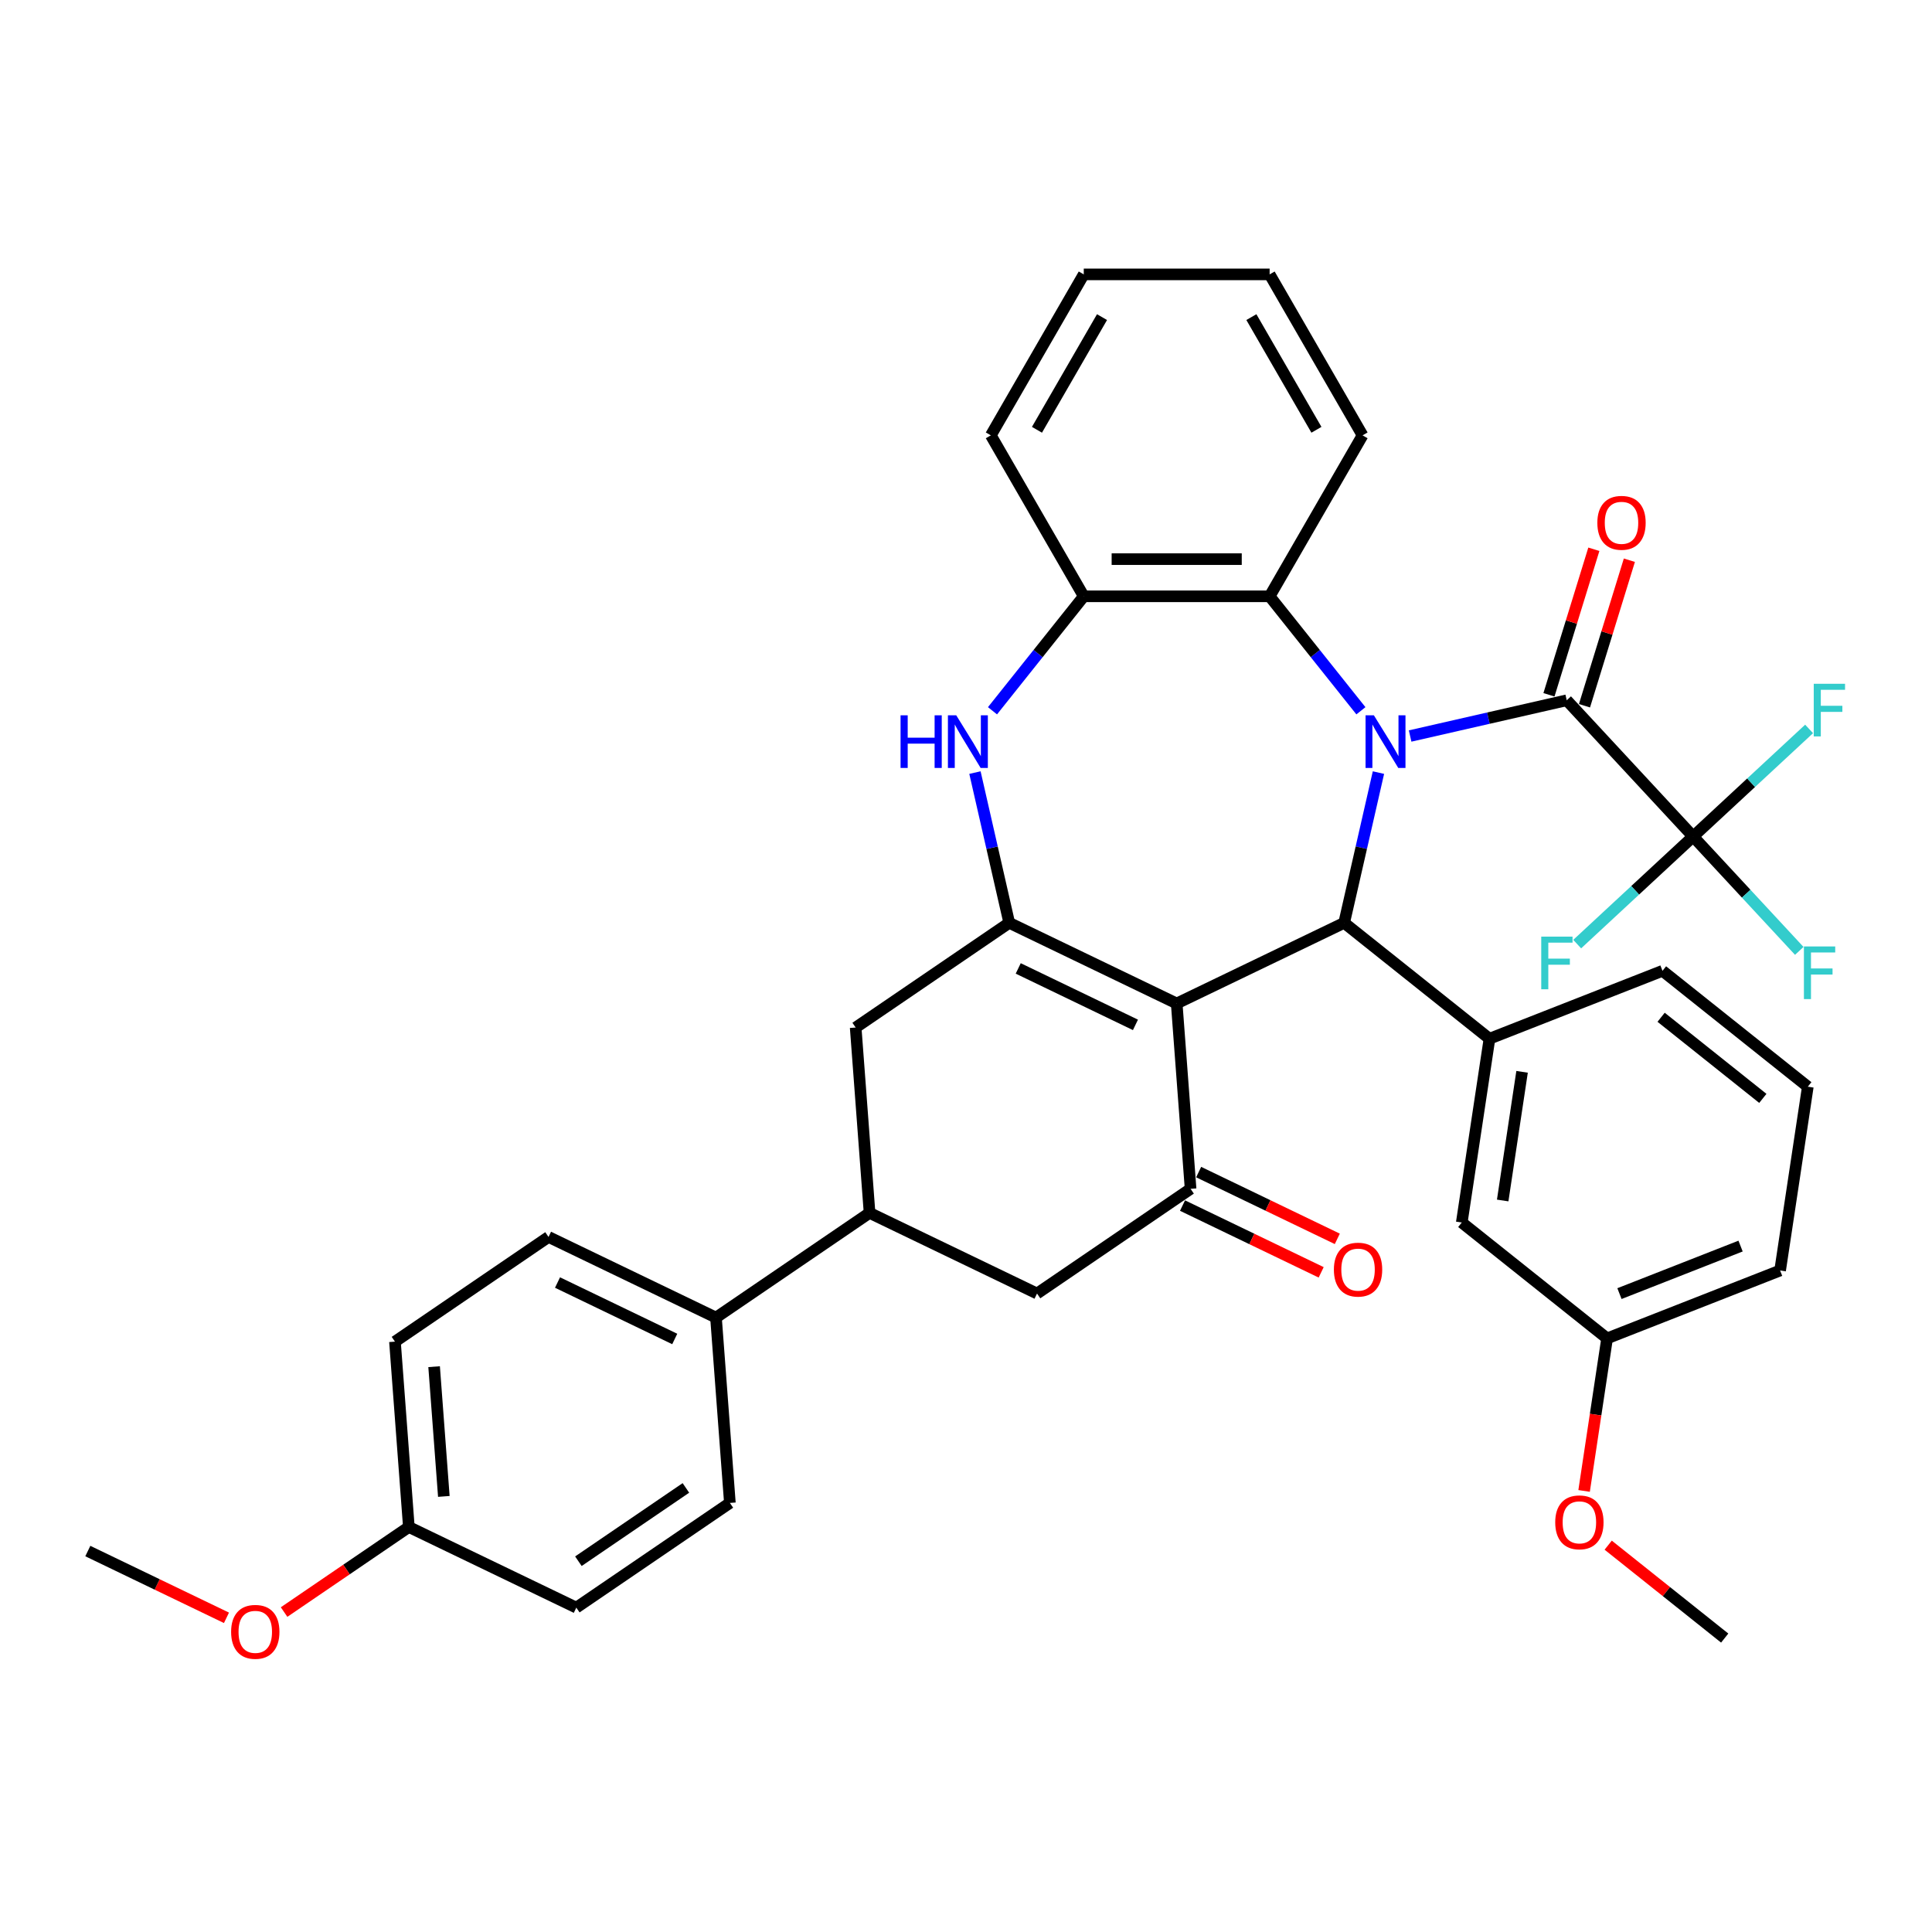 <?xml version='1.0' encoding='iso-8859-1'?>
<svg version='1.1' baseProfile='full'
              xmlns='http://www.w3.org/2000/svg'
                      xmlns:rdkit='http://www.rdkit.org/xml'
                      xmlns:xlink='http://www.w3.org/1999/xlink'
                  xml:space='preserve'
width='1000px' height='1000px' viewBox='0 0 1000 1000'>
<!-- END OF HEADER -->
<rect style='opacity:1.0;fill:#FFFFFF;stroke:none' width='1000' height='1000' x='0' y='0'> </rect>
<path class='bond-1' d='M 713.483,399.894 L 704.609,438.776' style='fill:none;fill-rule:evenodd;stroke:#0000FF;stroke-width:6px;stroke-linecap:butt;stroke-linejoin:miter;stroke-opacity:1' />
<path class='bond-1' d='M 704.609,438.776 L 695.734,477.659' style='fill:none;fill-rule:evenodd;stroke:#000000;stroke-width:6px;stroke-linecap:butt;stroke-linejoin:miter;stroke-opacity:1' />
<path class='bond-3' d='M 729.879,380.959 L 770.406,371.709' style='fill:none;fill-rule:evenodd;stroke:#0000FF;stroke-width:6px;stroke-linecap:butt;stroke-linejoin:miter;stroke-opacity:1' />
<path class='bond-3' d='M 770.406,371.709 L 810.933,362.459' style='fill:none;fill-rule:evenodd;stroke:#000000;stroke-width:6px;stroke-linecap:butt;stroke-linejoin:miter;stroke-opacity:1' />
<path class='bond-7' d='M 704.404,367.894 L 680.781,338.273' style='fill:none;fill-rule:evenodd;stroke:#0000FF;stroke-width:6px;stroke-linecap:butt;stroke-linejoin:miter;stroke-opacity:1' />
<path class='bond-7' d='M 680.781,338.273 L 657.159,308.651' style='fill:none;fill-rule:evenodd;stroke:#000000;stroke-width:6px;stroke-linecap:butt;stroke-linejoin:miter;stroke-opacity:1' />
<path class='bond-0' d='M 609.057,519.4 L 695.734,477.659' style='fill:none;fill-rule:evenodd;stroke:#000000;stroke-width:6px;stroke-linecap:butt;stroke-linejoin:miter;stroke-opacity:1' />
<path class='bond-2' d='M 609.057,519.4 L 522.38,477.659' style='fill:none;fill-rule:evenodd;stroke:#000000;stroke-width:6px;stroke-linecap:butt;stroke-linejoin:miter;stroke-opacity:1' />
<path class='bond-2' d='M 587.707,530.474 L 527.033,501.255' style='fill:none;fill-rule:evenodd;stroke:#000000;stroke-width:6px;stroke-linecap:butt;stroke-linejoin:miter;stroke-opacity:1' />
<path class='bond-4' d='M 609.057,519.4 L 616.246,615.335' style='fill:none;fill-rule:evenodd;stroke:#000000;stroke-width:6px;stroke-linecap:butt;stroke-linejoin:miter;stroke-opacity:1' />
<path class='bond-8' d='M 695.734,477.659 L 770.949,537.641' style='fill:none;fill-rule:evenodd;stroke:#000000;stroke-width:6px;stroke-linecap:butt;stroke-linejoin:miter;stroke-opacity:1' />
<path class='bond-10' d='M 522.38,477.659 L 442.892,531.852' style='fill:none;fill-rule:evenodd;stroke:#000000;stroke-width:6px;stroke-linecap:butt;stroke-linejoin:miter;stroke-opacity:1' />
<path class='bond-37' d='M 522.38,477.659 L 513.505,438.776' style='fill:none;fill-rule:evenodd;stroke:#000000;stroke-width:6px;stroke-linecap:butt;stroke-linejoin:miter;stroke-opacity:1' />
<path class='bond-37' d='M 513.505,438.776 L 504.631,399.894' style='fill:none;fill-rule:evenodd;stroke:#0000FF;stroke-width:6px;stroke-linecap:butt;stroke-linejoin:miter;stroke-opacity:1' />
<path class='bond-6' d='M 810.933,362.459 L 876.369,432.982' style='fill:none;fill-rule:evenodd;stroke:#000000;stroke-width:6px;stroke-linecap:butt;stroke-linejoin:miter;stroke-opacity:1' />
<path class='bond-13' d='M 820.126,365.295 L 831.744,327.632' style='fill:none;fill-rule:evenodd;stroke:#000000;stroke-width:6px;stroke-linecap:butt;stroke-linejoin:miter;stroke-opacity:1' />
<path class='bond-13' d='M 831.744,327.632 L 843.361,289.969' style='fill:none;fill-rule:evenodd;stroke:#FF0000;stroke-width:6px;stroke-linecap:butt;stroke-linejoin:miter;stroke-opacity:1' />
<path class='bond-13' d='M 801.74,359.623 L 813.358,321.961' style='fill:none;fill-rule:evenodd;stroke:#000000;stroke-width:6px;stroke-linecap:butt;stroke-linejoin:miter;stroke-opacity:1' />
<path class='bond-13' d='M 813.358,321.961 L 824.975,284.298' style='fill:none;fill-rule:evenodd;stroke:#FF0000;stroke-width:6px;stroke-linecap:butt;stroke-linejoin:miter;stroke-opacity:1' />
<path class='bond-12' d='M 616.246,615.335 L 536.759,669.529' style='fill:none;fill-rule:evenodd;stroke:#000000;stroke-width:6px;stroke-linecap:butt;stroke-linejoin:miter;stroke-opacity:1' />
<path class='bond-15' d='M 612.072,624.003 L 647.955,641.283' style='fill:none;fill-rule:evenodd;stroke:#000000;stroke-width:6px;stroke-linecap:butt;stroke-linejoin:miter;stroke-opacity:1' />
<path class='bond-15' d='M 647.955,641.283 L 683.837,658.563' style='fill:none;fill-rule:evenodd;stroke:#FF0000;stroke-width:6px;stroke-linecap:butt;stroke-linejoin:miter;stroke-opacity:1' />
<path class='bond-15' d='M 620.42,606.667 L 656.303,623.948' style='fill:none;fill-rule:evenodd;stroke:#000000;stroke-width:6px;stroke-linecap:butt;stroke-linejoin:miter;stroke-opacity:1' />
<path class='bond-15' d='M 656.303,623.948 L 692.186,641.228' style='fill:none;fill-rule:evenodd;stroke:#FF0000;stroke-width:6px;stroke-linecap:butt;stroke-linejoin:miter;stroke-opacity:1' />
<path class='bond-5' d='M 513.71,367.894 L 537.332,338.273' style='fill:none;fill-rule:evenodd;stroke:#0000FF;stroke-width:6px;stroke-linecap:butt;stroke-linejoin:miter;stroke-opacity:1' />
<path class='bond-5' d='M 537.332,338.273 L 560.955,308.651' style='fill:none;fill-rule:evenodd;stroke:#000000;stroke-width:6px;stroke-linecap:butt;stroke-linejoin:miter;stroke-opacity:1' />
<path class='bond-17' d='M 876.369,432.982 L 903.834,462.582' style='fill:none;fill-rule:evenodd;stroke:#000000;stroke-width:6px;stroke-linecap:butt;stroke-linejoin:miter;stroke-opacity:1' />
<path class='bond-17' d='M 903.834,462.582 L 931.299,492.182' style='fill:none;fill-rule:evenodd;stroke:#33CCCC;stroke-width:6px;stroke-linecap:butt;stroke-linejoin:miter;stroke-opacity:1' />
<path class='bond-18' d='M 876.369,432.982 L 906.377,405.138' style='fill:none;fill-rule:evenodd;stroke:#000000;stroke-width:6px;stroke-linecap:butt;stroke-linejoin:miter;stroke-opacity:1' />
<path class='bond-18' d='M 906.377,405.138 L 936.386,377.294' style='fill:none;fill-rule:evenodd;stroke:#33CCCC;stroke-width:6px;stroke-linecap:butt;stroke-linejoin:miter;stroke-opacity:1' />
<path class='bond-19' d='M 876.369,432.982 L 846.36,460.825' style='fill:none;fill-rule:evenodd;stroke:#000000;stroke-width:6px;stroke-linecap:butt;stroke-linejoin:miter;stroke-opacity:1' />
<path class='bond-19' d='M 846.36,460.825 L 816.352,488.669' style='fill:none;fill-rule:evenodd;stroke:#33CCCC;stroke-width:6px;stroke-linecap:butt;stroke-linejoin:miter;stroke-opacity:1' />
<path class='bond-9' d='M 657.159,308.651 L 560.955,308.651' style='fill:none;fill-rule:evenodd;stroke:#000000;stroke-width:6px;stroke-linecap:butt;stroke-linejoin:miter;stroke-opacity:1' />
<path class='bond-9' d='M 642.728,289.41 L 575.386,289.41' style='fill:none;fill-rule:evenodd;stroke:#000000;stroke-width:6px;stroke-linecap:butt;stroke-linejoin:miter;stroke-opacity:1' />
<path class='bond-27' d='M 657.159,308.651 L 705.261,225.336' style='fill:none;fill-rule:evenodd;stroke:#000000;stroke-width:6px;stroke-linecap:butt;stroke-linejoin:miter;stroke-opacity:1' />
<path class='bond-16' d='M 770.949,537.641 L 756.611,632.77' style='fill:none;fill-rule:evenodd;stroke:#000000;stroke-width:6px;stroke-linecap:butt;stroke-linejoin:miter;stroke-opacity:1' />
<path class='bond-16' d='M 787.824,554.778 L 777.788,621.369' style='fill:none;fill-rule:evenodd;stroke:#000000;stroke-width:6px;stroke-linecap:butt;stroke-linejoin:miter;stroke-opacity:1' />
<path class='bond-26' d='M 770.949,537.641 L 860.503,502.493' style='fill:none;fill-rule:evenodd;stroke:#000000;stroke-width:6px;stroke-linecap:butt;stroke-linejoin:miter;stroke-opacity:1' />
<path class='bond-30' d='M 560.955,308.651 L 512.853,225.336' style='fill:none;fill-rule:evenodd;stroke:#000000;stroke-width:6px;stroke-linecap:butt;stroke-linejoin:miter;stroke-opacity:1' />
<path class='bond-40' d='M 442.892,531.852 L 450.082,627.787' style='fill:none;fill-rule:evenodd;stroke:#000000;stroke-width:6px;stroke-linecap:butt;stroke-linejoin:miter;stroke-opacity:1' />
<path class='bond-11' d='M 450.082,627.787 L 536.759,669.529' style='fill:none;fill-rule:evenodd;stroke:#000000;stroke-width:6px;stroke-linecap:butt;stroke-linejoin:miter;stroke-opacity:1' />
<path class='bond-14' d='M 450.082,627.787 L 370.594,681.981' style='fill:none;fill-rule:evenodd;stroke:#000000;stroke-width:6px;stroke-linecap:butt;stroke-linejoin:miter;stroke-opacity:1' />
<path class='bond-20' d='M 370.594,681.981 L 283.917,640.24' style='fill:none;fill-rule:evenodd;stroke:#000000;stroke-width:6px;stroke-linecap:butt;stroke-linejoin:miter;stroke-opacity:1' />
<path class='bond-20' d='M 349.244,693.055 L 288.571,663.836' style='fill:none;fill-rule:evenodd;stroke:#000000;stroke-width:6px;stroke-linecap:butt;stroke-linejoin:miter;stroke-opacity:1' />
<path class='bond-21' d='M 370.594,681.981 L 377.784,777.916' style='fill:none;fill-rule:evenodd;stroke:#000000;stroke-width:6px;stroke-linecap:butt;stroke-linejoin:miter;stroke-opacity:1' />
<path class='bond-22' d='M 756.611,632.77 L 831.826,692.753' style='fill:none;fill-rule:evenodd;stroke:#000000;stroke-width:6px;stroke-linecap:butt;stroke-linejoin:miter;stroke-opacity:1' />
<path class='bond-24' d='M 283.917,640.24 L 204.43,694.433' style='fill:none;fill-rule:evenodd;stroke:#000000;stroke-width:6px;stroke-linecap:butt;stroke-linejoin:miter;stroke-opacity:1' />
<path class='bond-25' d='M 377.784,777.916 L 298.296,832.11' style='fill:none;fill-rule:evenodd;stroke:#000000;stroke-width:6px;stroke-linecap:butt;stroke-linejoin:miter;stroke-opacity:1' />
<path class='bond-25' d='M 355.022,770.148 L 299.38,808.083' style='fill:none;fill-rule:evenodd;stroke:#000000;stroke-width:6px;stroke-linecap:butt;stroke-linejoin:miter;stroke-opacity:1' />
<path class='bond-28' d='M 831.826,692.753 L 825.876,732.227' style='fill:none;fill-rule:evenodd;stroke:#000000;stroke-width:6px;stroke-linecap:butt;stroke-linejoin:miter;stroke-opacity:1' />
<path class='bond-28' d='M 825.876,732.227 L 819.927,771.701' style='fill:none;fill-rule:evenodd;stroke:#FF0000;stroke-width:6px;stroke-linecap:butt;stroke-linejoin:miter;stroke-opacity:1' />
<path class='bond-39' d='M 831.826,692.753 L 921.38,657.605' style='fill:none;fill-rule:evenodd;stroke:#000000;stroke-width:6px;stroke-linecap:butt;stroke-linejoin:miter;stroke-opacity:1' />
<path class='bond-39' d='M 838.23,669.57 L 900.918,644.967' style='fill:none;fill-rule:evenodd;stroke:#000000;stroke-width:6px;stroke-linecap:butt;stroke-linejoin:miter;stroke-opacity:1' />
<path class='bond-23' d='M 211.619,790.368 L 298.296,832.11' style='fill:none;fill-rule:evenodd;stroke:#000000;stroke-width:6px;stroke-linecap:butt;stroke-linejoin:miter;stroke-opacity:1' />
<path class='bond-29' d='M 211.619,790.368 L 179.331,812.382' style='fill:none;fill-rule:evenodd;stroke:#000000;stroke-width:6px;stroke-linecap:butt;stroke-linejoin:miter;stroke-opacity:1' />
<path class='bond-29' d='M 179.331,812.382 L 147.043,834.396' style='fill:none;fill-rule:evenodd;stroke:#FF0000;stroke-width:6px;stroke-linecap:butt;stroke-linejoin:miter;stroke-opacity:1' />
<path class='bond-41' d='M 211.619,790.368 L 204.43,694.433' style='fill:none;fill-rule:evenodd;stroke:#000000;stroke-width:6px;stroke-linecap:butt;stroke-linejoin:miter;stroke-opacity:1' />
<path class='bond-41' d='M 229.728,774.54 L 224.695,707.386' style='fill:none;fill-rule:evenodd;stroke:#000000;stroke-width:6px;stroke-linecap:butt;stroke-linejoin:miter;stroke-opacity:1' />
<path class='bond-31' d='M 860.503,502.493 L 935.719,562.476' style='fill:none;fill-rule:evenodd;stroke:#000000;stroke-width:6px;stroke-linecap:butt;stroke-linejoin:miter;stroke-opacity:1' />
<path class='bond-31' d='M 859.789,526.534 L 912.44,568.522' style='fill:none;fill-rule:evenodd;stroke:#000000;stroke-width:6px;stroke-linecap:butt;stroke-linejoin:miter;stroke-opacity:1' />
<path class='bond-35' d='M 705.261,225.336 L 657.159,142.021' style='fill:none;fill-rule:evenodd;stroke:#000000;stroke-width:6px;stroke-linecap:butt;stroke-linejoin:miter;stroke-opacity:1' />
<path class='bond-35' d='M 681.383,222.459 L 647.711,164.138' style='fill:none;fill-rule:evenodd;stroke:#000000;stroke-width:6px;stroke-linecap:butt;stroke-linejoin:miter;stroke-opacity:1' />
<path class='bond-34' d='M 832.399,799.774 L 862.551,823.819' style='fill:none;fill-rule:evenodd;stroke:#FF0000;stroke-width:6px;stroke-linecap:butt;stroke-linejoin:miter;stroke-opacity:1' />
<path class='bond-34' d='M 862.551,823.819 L 892.703,847.865' style='fill:none;fill-rule:evenodd;stroke:#000000;stroke-width:6px;stroke-linecap:butt;stroke-linejoin:miter;stroke-opacity:1' />
<path class='bond-33' d='M 117.22,837.381 L 81.337,820.101' style='fill:none;fill-rule:evenodd;stroke:#FF0000;stroke-width:6px;stroke-linecap:butt;stroke-linejoin:miter;stroke-opacity:1' />
<path class='bond-33' d='M 81.337,820.101 L 45.455,802.821' style='fill:none;fill-rule:evenodd;stroke:#000000;stroke-width:6px;stroke-linecap:butt;stroke-linejoin:miter;stroke-opacity:1' />
<path class='bond-38' d='M 512.853,225.336 L 560.955,142.021' style='fill:none;fill-rule:evenodd;stroke:#000000;stroke-width:6px;stroke-linecap:butt;stroke-linejoin:miter;stroke-opacity:1' />
<path class='bond-38' d='M 536.731,222.459 L 570.403,164.138' style='fill:none;fill-rule:evenodd;stroke:#000000;stroke-width:6px;stroke-linecap:butt;stroke-linejoin:miter;stroke-opacity:1' />
<path class='bond-32' d='M 935.719,562.476 L 921.38,657.605' style='fill:none;fill-rule:evenodd;stroke:#000000;stroke-width:6px;stroke-linecap:butt;stroke-linejoin:miter;stroke-opacity:1' />
<path class='bond-36' d='M 657.159,142.021 L 560.955,142.021' style='fill:none;fill-rule:evenodd;stroke:#000000;stroke-width:6px;stroke-linecap:butt;stroke-linejoin:miter;stroke-opacity:1' />
<path  class='atom-0' d='M 711.119 370.244
L 720.047 384.675
Q 720.932 386.098, 722.356 388.677
Q 723.779 391.255, 723.856 391.409
L 723.856 370.244
L 727.474 370.244
L 727.474 397.489
L 723.741 397.489
L 714.159 381.711
Q 713.043 379.864, 711.85 377.748
Q 710.696 375.631, 710.349 374.977
L 710.349 397.489
L 706.809 397.489
L 706.809 370.244
L 711.119 370.244
' fill='#0000FF'/>
<path  class='atom-6' d='M 466.127 370.244
L 469.822 370.244
L 469.822 381.827
L 483.752 381.827
L 483.752 370.244
L 487.446 370.244
L 487.446 397.489
L 483.752 397.489
L 483.752 384.905
L 469.822 384.905
L 469.822 397.489
L 466.127 397.489
L 466.127 370.244
' fill='#0000FF'/>
<path  class='atom-6' d='M 494.95 370.244
L 503.878 384.675
Q 504.763 386.098, 506.187 388.677
Q 507.611 391.255, 507.688 391.409
L 507.688 370.244
L 511.305 370.244
L 511.305 397.489
L 507.572 397.489
L 497.99 381.711
Q 496.874 379.864, 495.681 377.748
Q 494.527 375.631, 494.181 374.977
L 494.181 397.489
L 490.64 397.489
L 490.64 370.244
L 494.95 370.244
' fill='#0000FF'/>
<path  class='atom-14' d='M 826.784 270.606
Q 826.784 264.064, 830.016 260.408
Q 833.248 256.753, 839.29 256.753
Q 845.332 256.753, 848.564 260.408
Q 851.797 264.064, 851.797 270.606
Q 851.797 277.225, 848.526 280.996
Q 845.255 284.729, 839.29 284.729
Q 833.287 284.729, 830.016 280.996
Q 826.784 277.263, 826.784 270.606
M 839.29 281.65
Q 843.446 281.65, 845.678 278.879
Q 847.948 276.07, 847.948 270.606
Q 847.948 265.257, 845.678 262.563
Q 843.446 259.831, 839.29 259.831
Q 835.134 259.831, 832.864 262.525
Q 830.632 265.218, 830.632 270.606
Q 830.632 276.109, 832.864 278.879
Q 835.134 281.65, 839.29 281.65
' fill='#FF0000'/>
<path  class='atom-16' d='M 690.417 657.153
Q 690.417 650.612, 693.649 646.956
Q 696.882 643.3, 702.923 643.3
Q 708.965 643.3, 712.197 646.956
Q 715.43 650.612, 715.43 657.153
Q 715.43 663.772, 712.159 667.543
Q 708.888 671.276, 702.923 671.276
Q 696.92 671.276, 693.649 667.543
Q 690.417 663.811, 690.417 657.153
M 702.923 668.198
Q 707.079 668.198, 709.311 665.427
Q 711.582 662.618, 711.582 657.153
Q 711.582 651.804, 709.311 649.111
Q 707.079 646.379, 702.923 646.379
Q 698.767 646.379, 696.497 649.072
Q 694.265 651.766, 694.265 657.153
Q 694.265 662.656, 696.497 665.427
Q 698.767 668.198, 702.923 668.198
' fill='#FF0000'/>
<path  class='atom-18' d='M 933.704 489.882
L 949.905 489.882
L 949.905 492.999
L 937.36 492.999
L 937.36 501.272
L 948.519 501.272
L 948.519 504.428
L 937.36 504.428
L 937.36 517.127
L 933.704 517.127
L 933.704 489.882
' fill='#33CCCC'/>
<path  class='atom-19' d='M 938.791 353.924
L 954.992 353.924
L 954.992 357.041
L 942.447 357.041
L 942.447 365.314
L 953.606 365.314
L 953.606 368.47
L 942.447 368.47
L 942.447 381.169
L 938.791 381.169
L 938.791 353.924
' fill='#33CCCC'/>
<path  class='atom-20' d='M 797.746 484.795
L 813.947 484.795
L 813.947 487.912
L 801.402 487.912
L 801.402 496.185
L 812.561 496.185
L 812.561 499.341
L 801.402 499.341
L 801.402 512.04
L 797.746 512.04
L 797.746 484.795
' fill='#33CCCC'/>
<path  class='atom-29' d='M 804.981 787.959
Q 804.981 781.417, 808.214 777.762
Q 811.446 774.106, 817.488 774.106
Q 823.529 774.106, 826.762 777.762
Q 829.994 781.417, 829.994 787.959
Q 829.994 794.578, 826.723 798.349
Q 823.452 802.082, 817.488 802.082
Q 811.485 802.082, 808.214 798.349
Q 804.981 794.617, 804.981 787.959
M 817.488 799.004
Q 821.644 799.004, 823.876 796.233
Q 826.146 793.424, 826.146 787.959
Q 826.146 782.61, 823.876 779.917
Q 821.644 777.184, 817.488 777.184
Q 813.332 777.184, 811.061 779.878
Q 808.829 782.572, 808.829 787.959
Q 808.829 793.462, 811.061 796.233
Q 813.332 799.004, 817.488 799.004
' fill='#FF0000'/>
<path  class='atom-30' d='M 119.625 844.639
Q 119.625 838.097, 122.857 834.442
Q 126.09 830.786, 132.131 830.786
Q 138.173 830.786, 141.406 834.442
Q 144.638 838.097, 144.638 844.639
Q 144.638 851.258, 141.367 855.029
Q 138.096 858.762, 132.131 858.762
Q 126.128 858.762, 122.857 855.029
Q 119.625 851.296, 119.625 844.639
M 132.131 855.683
Q 136.287 855.683, 138.519 852.913
Q 140.79 850.104, 140.79 844.639
Q 140.79 839.29, 138.519 836.597
Q 136.287 833.864, 132.131 833.864
Q 127.975 833.864, 125.705 836.558
Q 123.473 839.252, 123.473 844.639
Q 123.473 850.142, 125.705 852.913
Q 127.975 855.683, 132.131 855.683
' fill='#FF0000'/>
</svg>
